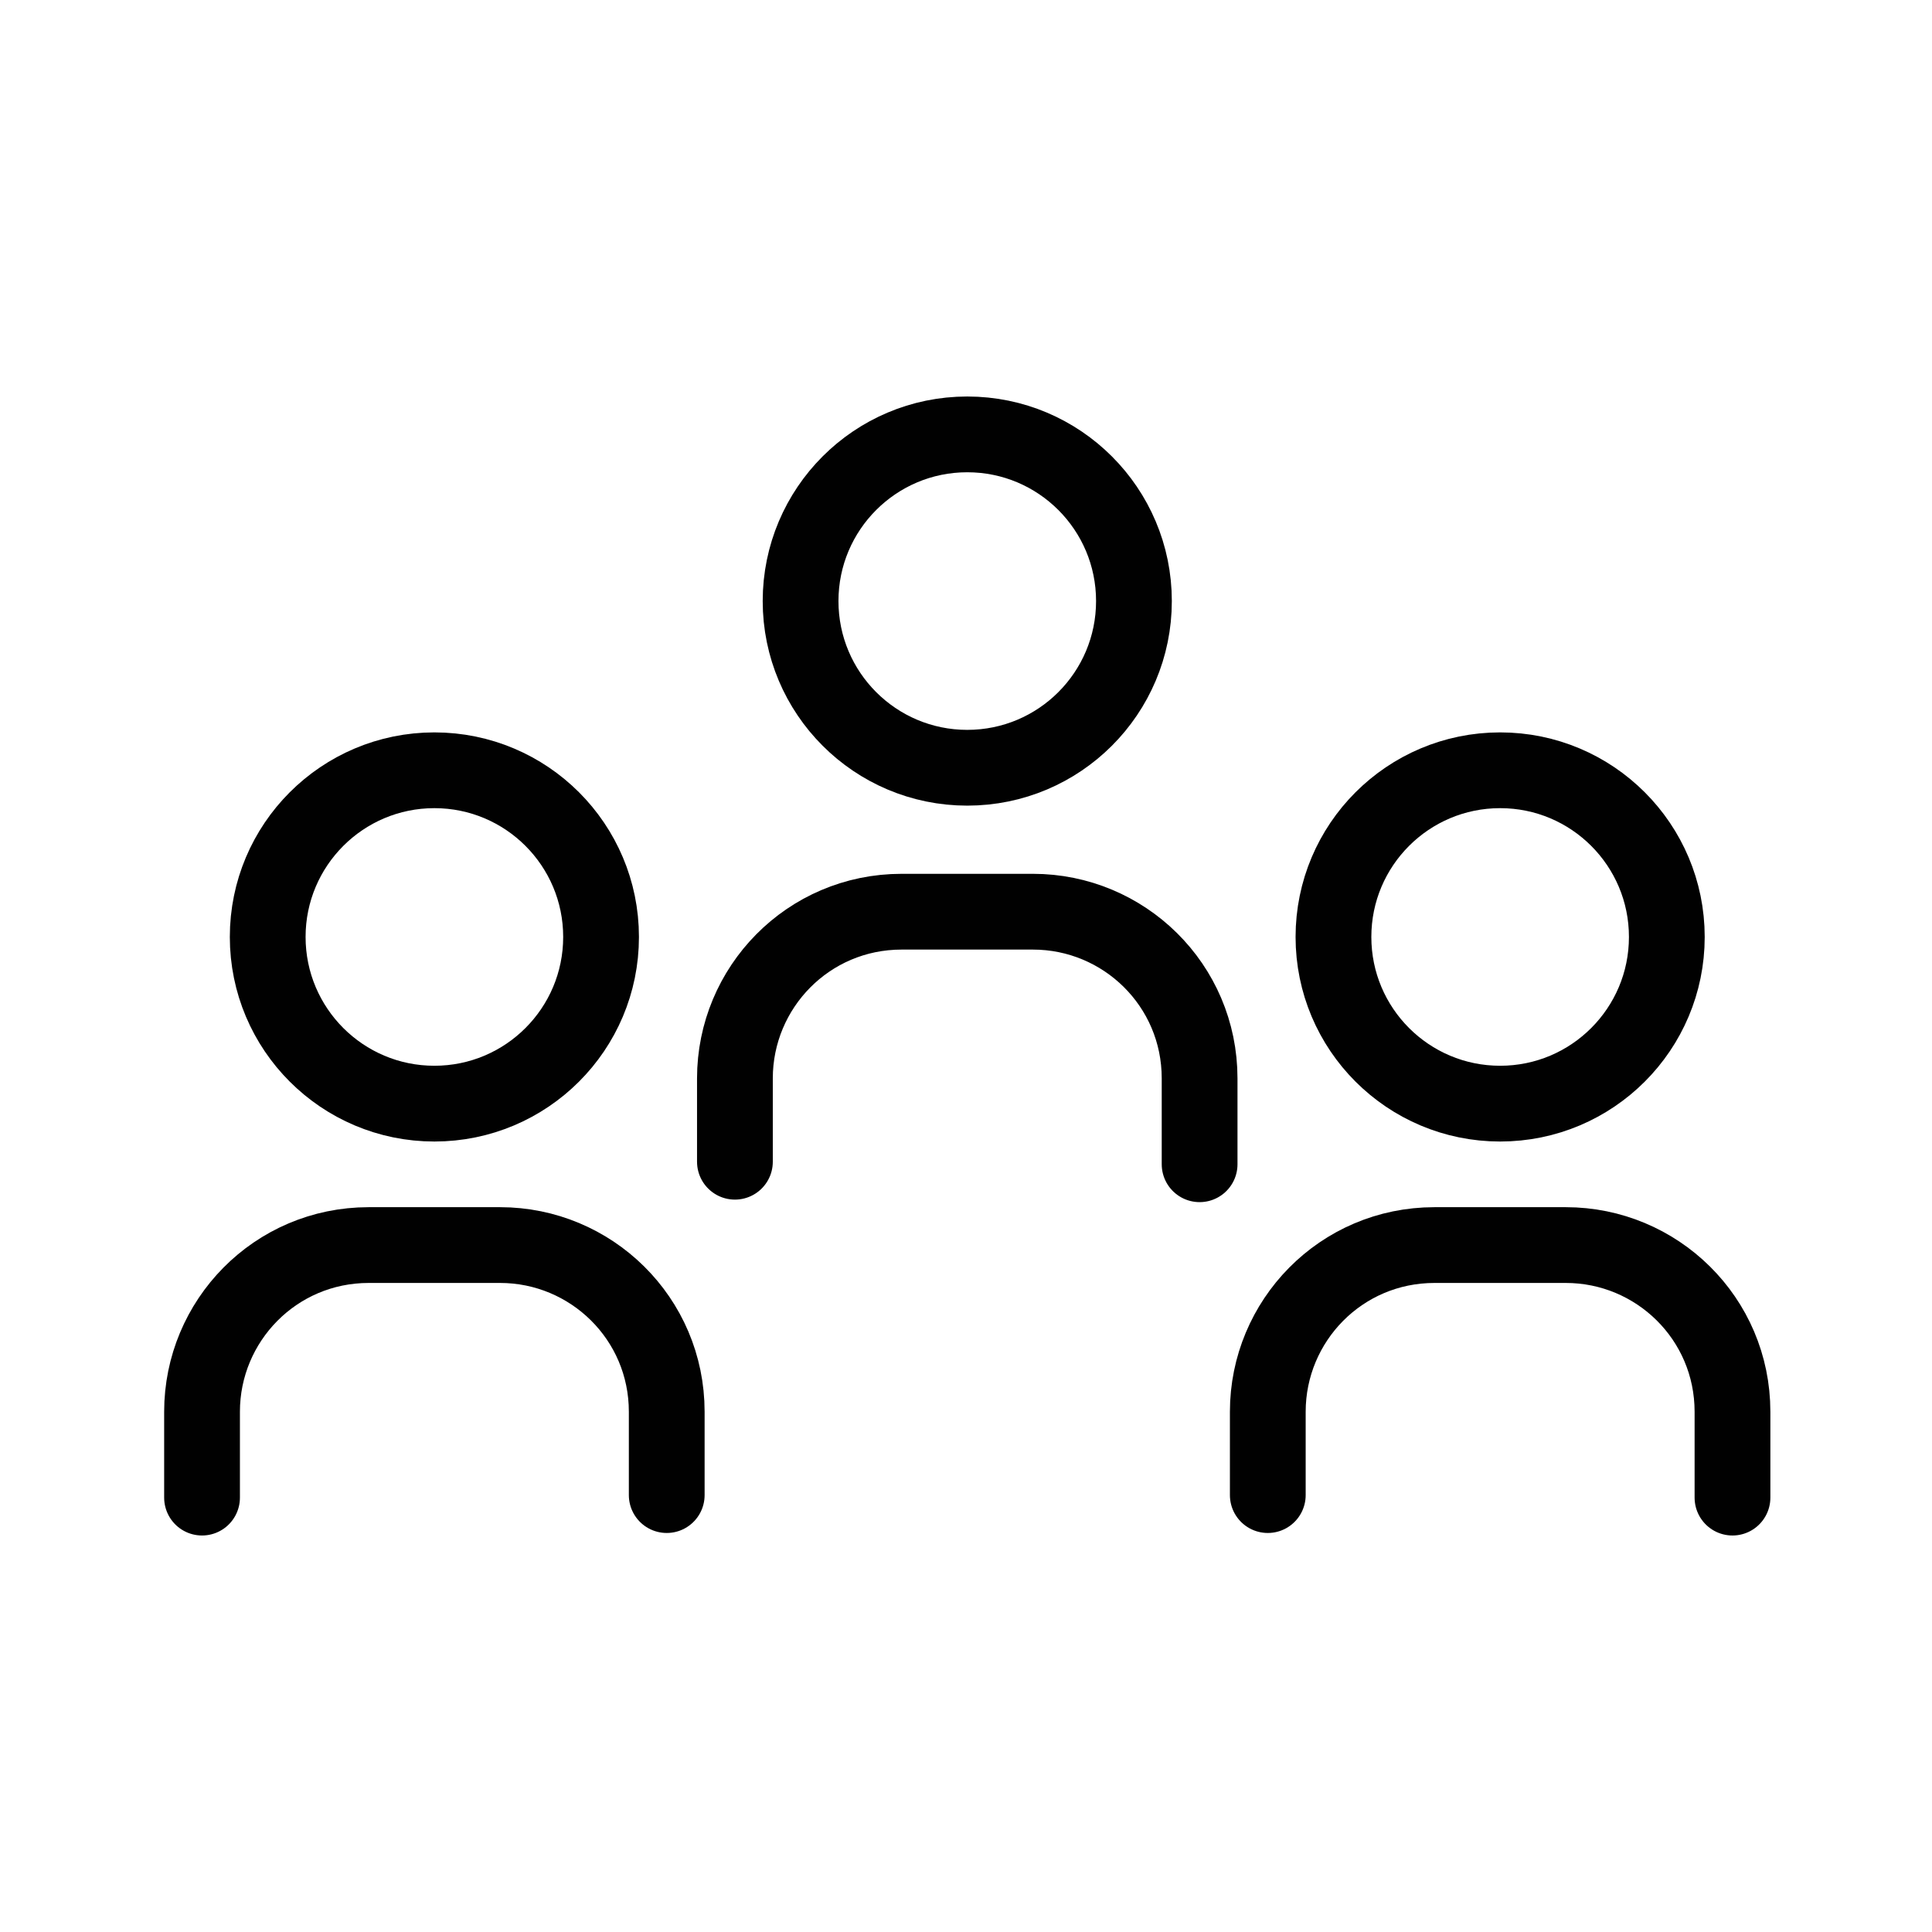 <?xml version="1.0" encoding="UTF-8"?>
<svg xmlns="http://www.w3.org/2000/svg" id="Laag_1" version="1.1" viewBox="0 0 76.5 76.5">
  <!-- Generator: Adobe Illustrator 29.3.1, SVG Export Plug-In . SVG Version: 2.1.0 Build 151)  -->
  <defs>
    <style>
      .st0 {
        fill: none;
        stroke: #010101;
        stroke-linecap: round;
        stroke-linejoin: round;
        stroke-width: 3px;
      }
    </style>
  </defs>
  <g>
    <g>
      <path class="st0" d="M26.4,59.2v-3.3c0-3.7-3-6.6-6.6-6.6h-5.2c-3.7,0-6.6,3-6.6,6.6v3.4"></path>
      <circle class="st0" cx="17.2" cy="37.1" r="6.6"></circle>
    </g>
    <g>
      <path class="st0" d="M68.6,59.3v-3.4c0-3.7-3-6.6-6.6-6.6h-5.2c-3.7,0-6.6,3-6.6,6.6v3.3"></path>
      <circle class="st0" cx="59.4" cy="37.1" r="6.6"></circle>
    </g>
  </g>
  <g>
    <path class="st0" d="M47.5,46.1v-3.4c0-3.7-3-6.6-6.6-6.6h-5.2c-3.7,0-6.6,3-6.6,6.6v3.3"></path>
    <circle class="st0" cx="38.3" cy="23.8" r="6.6"></circle>
  </g>
</svg>
